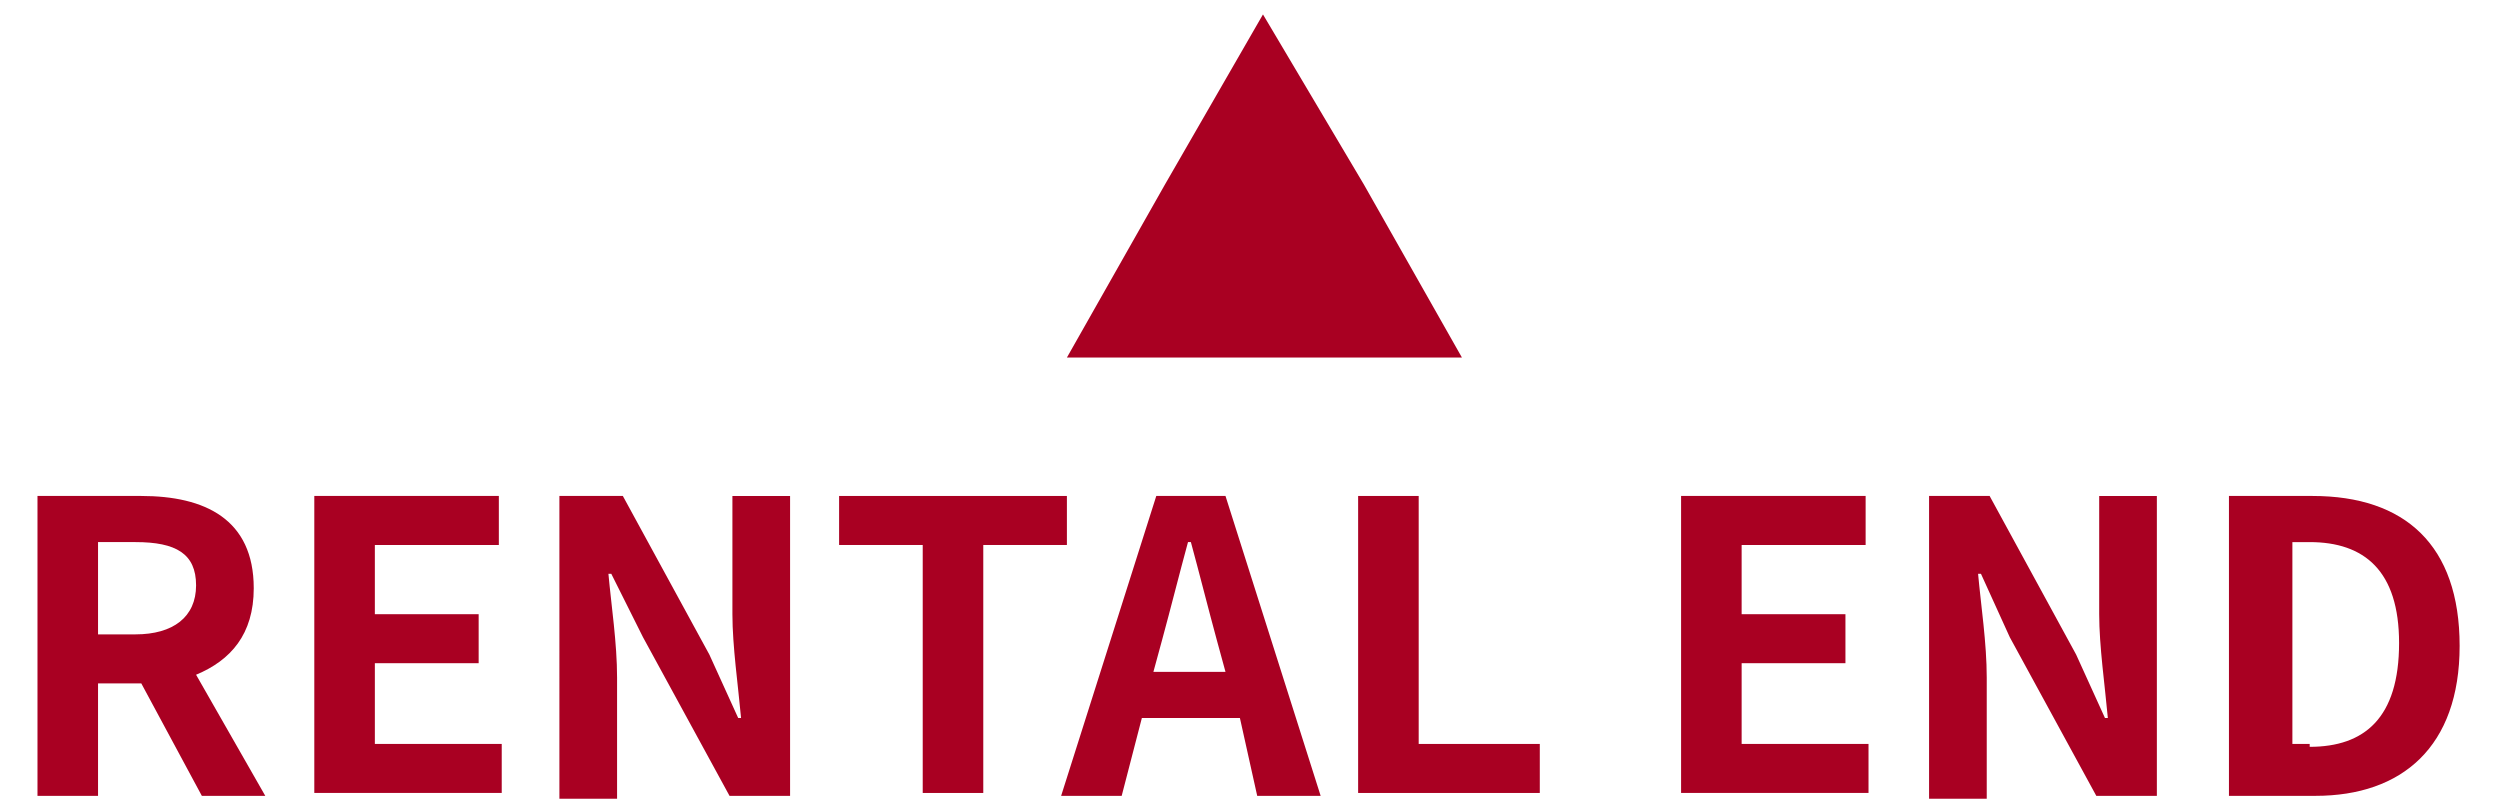 <?xml version="1.0" encoding="utf-8"?>
<!-- Generator: Adobe Illustrator 26.3.1, SVG Export Plug-In . SVG Version: 6.00 Build 0)  -->
<svg version="1.1" id="_イヤー_2" xmlns="http://www.w3.org/2000/svg" xmlns:xlink="http://www.w3.org/1999/xlink" x="0px"
	 y="0px" viewBox="0 0 86.7 28" style="enable-background:new 0 0 86.7 28;" xml:space="preserve">
<style type="text/css">
	.st0{fill:#A90022;}
	.st1{enable-background:new    ;}
</style>
<g>
	<polygon class="st0" points="43.8,12.4 37,12.4 40.4,6.4 43.8,0.5 47.3,6.4 50.7,12.4 	"/>
	<g class="st1">
		<path class="st0" d="M1.3,17.2h3.6c2.2,0,3.9,0.8,3.9,3.2c0,1.6-0.8,2.5-2,3l2.4,4.2H7l-2.1-3.9H3.4v3.9H1.3V17.2z M4.7,22
			c1.3,0,2.1-0.6,2.1-1.7c0-1.1-0.7-1.5-2.1-1.5H3.4V22H4.7z"/>
		<path class="st0" d="M10.9,17.2h6.4v1.7h-4.3v2.4h3.6V23h-3.6v2.8h4.4v1.7h-6.5V17.2z"/>
		<path class="st0" d="M19.5,17.2h2.1l3,5.5l1,2.2h0.1c-0.1-1.1-0.3-2.5-0.3-3.6v-4.1h2v10.4h-2.1l-3-5.5l-1.1-2.2h-0.1
			c0.1,1.1,0.3,2.4,0.3,3.6v4.2h-2V17.2z"/>
		<path class="st0" d="M32,18.9h-2.9v-1.7H37v1.7h-2.9v8.6H32V18.9z"/>
		<path class="st0" d="M40.1,17.2h2.4l3.3,10.4h-2.2L43,24.9h-3.4l-0.7,2.7h-2.1L40.1,17.2z M40,23.3h2.5l-0.3-1.1
			c-0.3-1.1-0.6-2.3-0.9-3.4h-0.1c-0.3,1.1-0.6,2.3-0.9,3.4L40,23.3z"/>
		<path class="st0" d="M47.1,17.2h2.1v8.6h4.2v1.7h-6.3V17.2z"/>
		<path class="st0" d="M58.3,17.2h6.4v1.7h-4.3v2.4h3.6V23h-3.6v2.8h4.4v1.7h-6.5V17.2z"/>
		<path class="st0" d="M66.9,17.2h2.1l3,5.5l1,2.2h0.1c-0.1-1.1-0.3-2.5-0.3-3.6v-4.1h2v10.4h-2.1l-3-5.5l-1-2.2h-0.1
			c0.1,1.1,0.3,2.4,0.3,3.6v4.2h-2V17.2z"/>
		<path class="st0" d="M77.4,17.2h2.8c3.2,0,5.1,1.7,5.1,5.2c0,3.5-2,5.2-5,5.2h-3V17.2z M80.1,25.9c1.9,0,3.1-1,3.1-3.6
			c0-2.5-1.2-3.5-3.1-3.5h-0.6v7H80.1z"/>
	</g>
</g>
</svg>
